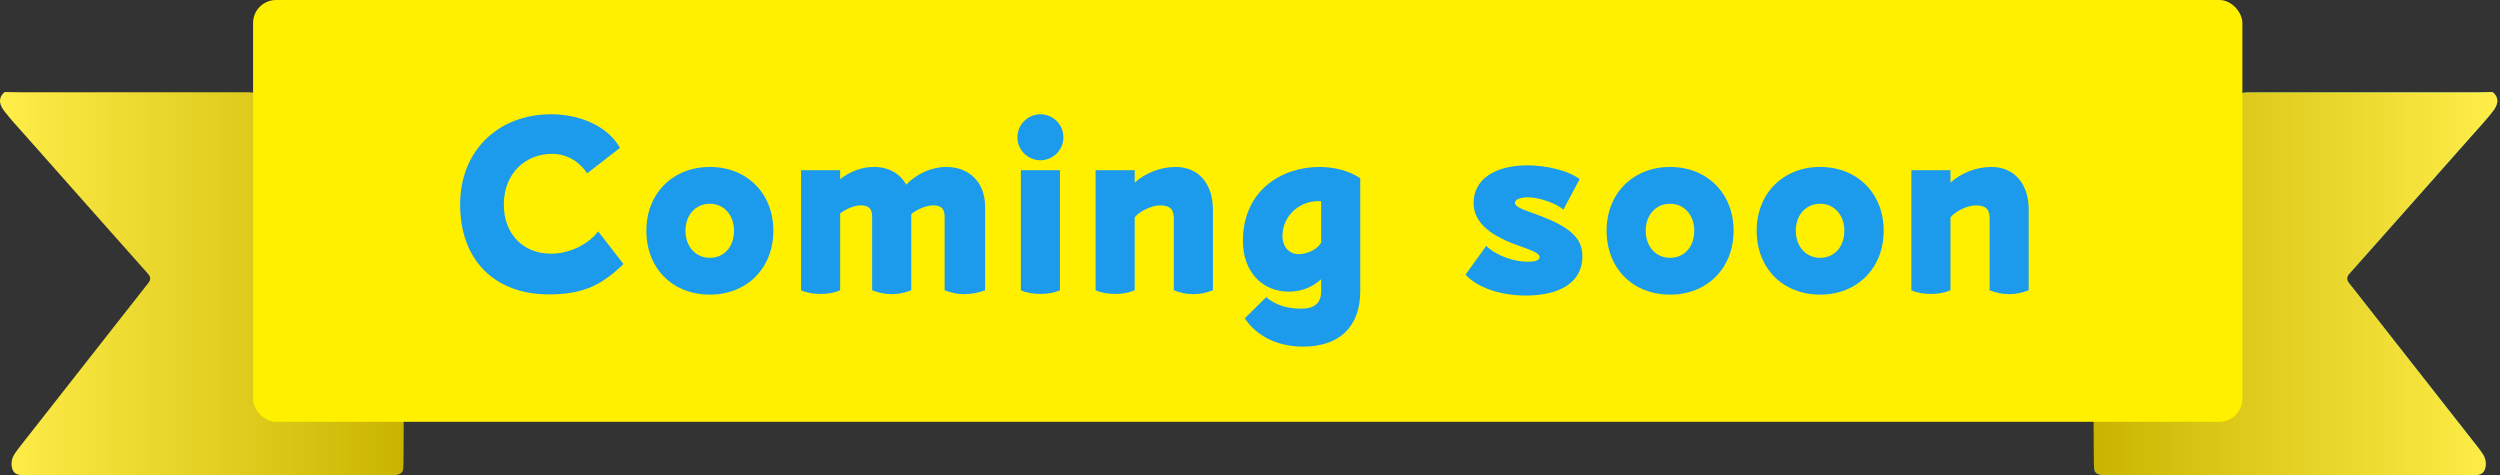 <svg width="326" height="62" viewBox="0 0 326 62" fill="none" xmlns="http://www.w3.org/2000/svg">
<rect x="0" y="0" width="326" height="62" fill="#333333" stroke="none"/>
<path d="M273 53.242C276.322 53.227 279.643 53.205 282.965 53.195C285.583 53.187 288.204 53.205 290.822 53.191C291.782 53.185 291.914 53.048 291.951 52.158C291.974 51.574 291.959 50.987 291.959 50.401C291.959 38.333 291.959 26.266 291.957 14.196C291.957 11.874 291.82 12.035 294.377 12.035C303.833 12.035 313.287 12.035 322.743 12.035C323.508 12.035 324.276 12.012 325.043 12C326.015 12.828 325.68 13.728 325.073 14.518C324.228 15.616 323.262 16.638 322.339 17.683C319.242 21.183 316.14 24.681 313.039 28.18C311.025 30.45 309.008 32.719 306.992 34.99C306.75 35.263 306.494 35.525 306.27 35.81C306.024 36.121 306.007 36.467 306.233 36.796C306.404 37.043 306.605 37.27 306.791 37.508C312.163 44.351 317.534 51.195 322.903 58.039C323.2 58.419 323.5 58.801 323.758 59.203C324.094 59.721 324.22 60.29 324.113 60.894C323.991 61.578 323.604 61.917 322.837 61.957C322.328 61.984 321.815 61.966 321.304 61.966C306.673 61.966 292.043 61.966 277.41 61.966C276.58 61.966 275.749 62.004 274.919 62C274.541 61.998 274.152 61.976 273.789 61.892C273.4 61.8 273.115 61.547 273.083 61.151C273.049 60.743 273.041 60.333 273.039 59.923C273.026 57.697 273.017 55.472 273.006 53.244L273 53.242Z" fill="#0076C2"/>
<path d="M273 53.242C276.322 53.227 279.643 53.205 282.965 53.195C285.583 53.187 288.204 53.205 290.822 53.191C291.782 53.185 291.914 53.048 291.951 52.158C291.974 51.574 291.959 50.987 291.959 50.401C291.959 38.333 291.959 26.266 291.957 14.196C291.957 11.874 291.82 12.035 294.377 12.035C303.833 12.035 313.287 12.035 322.743 12.035C323.508 12.035 324.276 12.012 325.043 12C326.015 12.828 325.68 13.728 325.073 14.518C324.228 15.616 323.262 16.638 322.339 17.683C319.242 21.183 316.14 24.681 313.039 28.18C311.025 30.45 309.008 32.719 306.992 34.99C306.75 35.263 306.494 35.525 306.27 35.81C306.024 36.121 306.007 36.467 306.233 36.796C306.404 37.043 306.605 37.27 306.791 37.508C312.163 44.351 317.534 51.195 322.903 58.039C323.2 58.419 323.5 58.801 323.758 59.203C324.094 59.721 324.22 60.29 324.113 60.894C323.991 61.578 323.604 61.917 322.837 61.957C322.328 61.984 321.815 61.966 321.304 61.966C306.673 61.966 292.043 61.966 277.41 61.966C276.58 61.966 275.749 62.004 274.919 62C274.541 61.998 274.152 61.976 273.789 61.892C273.4 61.8 273.115 61.547 273.083 61.151C273.049 60.743 273.041 60.333 273.039 59.923C273.026 57.697 273.017 55.472 273.006 53.244L273 53.242Z" fill="url(#paint0_linear_349_157)"/>
<path d="M52.656 53.242C49.334 53.227 46.012 53.205 42.691 53.195C40.072 53.187 37.452 53.205 34.834 53.191C33.874 53.185 33.741 53.048 33.705 52.158C33.681 51.574 33.696 50.987 33.696 50.401C33.696 38.333 33.696 26.266 33.699 14.196C33.699 11.874 33.835 12.035 31.279 12.035C21.823 12.035 12.369 12.035 2.913 12.035C2.147 12.035 1.38 12.012 0.613 12C-0.36 12.828 -0.024 13.728 0.583 14.518C1.427 15.616 2.393 16.638 3.317 17.683C6.414 21.183 9.515 24.681 12.617 28.18C14.63 30.45 16.648 32.719 18.664 34.99C18.905 35.263 19.162 35.525 19.386 35.81C19.632 36.121 19.649 36.467 19.422 36.796C19.251 37.043 19.05 37.27 18.865 37.508C13.493 44.351 8.122 51.195 2.752 58.039C2.455 58.419 2.156 58.801 1.897 59.203C1.562 59.721 1.436 60.29 1.543 60.894C1.664 61.578 2.051 61.917 2.819 61.957C3.327 61.984 3.84 61.966 4.351 61.966C18.982 61.966 33.613 61.966 48.246 61.966C49.075 61.966 49.907 62.004 50.736 62C51.114 61.998 51.504 61.976 51.867 61.892C52.256 61.8 52.54 61.547 52.572 61.151C52.606 60.743 52.615 60.333 52.617 59.923C52.63 57.697 52.639 55.472 52.649 53.244L52.656 53.242Z" fill="url(#paint1_linear_349_157)"/>
<rect x="33" width="259.406" height="55" rx="3" fill="#FFF000"/>
<path d="M259.683 21.77C262.623 21.77 264.543 23.93 264.543 27.32V37.85C263.703 38.18 262.863 38.36 261.993 38.36C261.123 38.36 260.253 38.18 259.443 37.85V28.58C259.443 27.74 259.353 26.78 257.643 26.78C256.623 26.78 255.003 27.5 254.343 28.34V37.85C253.593 38.18 252.753 38.33 251.793 38.33C250.833 38.33 249.933 38.18 249.243 37.85V22.19H254.343V23.81C255.783 22.52 257.733 21.77 259.683 21.77Z" fill="#1C9BED"/>
<path d="M237.352 38.42C232.492 38.42 229.072 35 229.072 30.08C229.072 25.22 232.522 21.77 237.352 21.77C242.182 21.77 245.632 25.22 245.632 30.08C245.632 34.97 242.182 38.42 237.352 38.42ZM237.352 33.62C239.182 33.62 240.502 32.21 240.502 30.08C240.502 28.01 239.152 26.57 237.352 26.57C235.522 26.57 234.172 28.01 234.172 30.08C234.172 32.18 235.522 33.62 237.352 33.62Z" fill="#1C9BED"/>
<path d="M217.782 38.42C212.922 38.42 209.502 35 209.502 30.08C209.502 25.22 212.952 21.77 217.782 21.77C222.612 21.77 226.062 25.22 226.062 30.08C226.062 34.97 222.612 38.42 217.782 38.42ZM217.782 33.62C219.612 33.62 220.932 32.21 220.932 30.08C220.932 28.01 219.582 26.57 217.782 26.57C215.952 26.57 214.602 28.01 214.602 30.08C214.602 32.18 215.952 33.62 217.782 33.62Z" fill="#1C9BED"/>
<path d="M193.807 32.06C195.097 33.35 197.467 34.13 199.177 34.13C199.987 34.13 200.767 34.01 200.767 33.53C200.767 32.96 199.627 32.63 197.527 31.85C193.927 30.5 192.157 28.79 192.157 26.45C192.157 23.36 194.977 21.56 199.177 21.56C201.487 21.56 204.487 22.19 205.987 23.36L203.857 27.35C203.077 26.57 200.737 25.73 199.267 25.73C198.397 25.73 197.557 25.94 197.557 26.45C197.557 27.05 198.877 27.41 200.647 28.07C204.637 29.57 206.347 30.98 206.347 33.41C206.347 36.86 203.347 38.54 198.967 38.54C195.637 38.54 192.607 37.49 191.107 35.81L193.807 32.06Z" fill="#1C9BED"/>
<path d="M162.077 31.43C162.077 24.71 167.267 21.77 172.037 21.77C174.047 21.77 175.937 22.28 177.377 23.24V37.97C177.377 42.59 174.677 45.2 169.907 45.2C166.577 45.2 163.847 43.82 162.317 41.51L165.107 38.75C166.337 39.77 167.807 40.25 169.667 40.25C171.377 40.25 172.277 39.56 172.277 37.97V36.41C171.227 37.37 169.817 38.03 168.077 38.03C164.567 38.03 162.077 35.42 162.077 31.43ZM169.337 33.14C170.417 33.14 171.737 32.57 172.277 31.64V26.24C169.637 26.03 167.237 28.04 167.237 30.77C167.237 32.21 168.137 33.14 169.337 33.14Z" fill="#1C9BED"/>
<path d="M153.306 21.77C156.246 21.77 158.166 23.93 158.166 27.32V37.85C157.326 38.18 156.486 38.36 155.616 38.36C154.746 38.36 153.876 38.18 153.066 37.85V28.58C153.066 27.74 152.976 26.78 151.266 26.78C150.246 26.78 148.626 27.5 147.966 28.34V37.85C147.216 38.18 146.376 38.33 145.416 38.33C144.456 38.33 143.556 38.18 142.866 37.85V22.19H147.966V23.81C149.406 22.52 151.356 21.77 153.306 21.77Z" fill="#1C9BED"/>
<path d="M135.67 20.9C134.02 20.9 132.67 19.55 132.67 17.9C132.67 16.25 134.02 14.9 135.67 14.9C137.32 14.9 138.67 16.25 138.67 17.9C138.67 19.55 137.32 20.9 135.67 20.9ZM135.67 38.33C134.71 38.33 133.81 38.18 133.12 37.85V22.19H138.22V37.85C137.44 38.18 136.66 38.33 135.67 38.33Z" fill="#1C9BED"/>
<path d="M123.417 21.77C126.357 21.77 128.457 23.75 128.457 26.93V37.85C127.617 38.18 126.567 38.36 125.727 38.36C124.857 38.36 123.987 38.18 123.177 37.85V28.25C123.177 27.23 122.757 26.78 121.677 26.78C120.837 26.78 119.607 27.26 118.827 27.92V37.85C117.987 38.18 117.147 38.36 116.277 38.36C115.407 38.36 114.537 38.18 113.727 37.85V28.25C113.727 27.23 113.307 26.78 112.227 26.78C111.447 26.78 110.307 27.23 109.557 27.83V37.85C108.807 38.18 107.967 38.33 107.007 38.33C106.047 38.33 105.147 38.18 104.457 37.85V22.19H109.557V23.36C110.817 22.37 112.347 21.77 113.967 21.77C115.857 21.77 117.357 22.61 118.167 24.08C119.547 22.64 121.467 21.77 123.417 21.77Z" fill="#1C9BED"/>
<path d="M92.567 38.42C87.707 38.42 84.287 35 84.287 30.08C84.287 25.22 87.737 21.77 92.567 21.77C97.397 21.77 100.847 25.22 100.847 30.08C100.847 34.97 97.397 38.42 92.567 38.42ZM92.567 33.62C94.397 33.62 95.717 32.21 95.717 30.08C95.717 28.01 94.367 26.57 92.567 26.57C90.737 26.57 89.387 28.01 89.387 30.08C89.387 32.18 90.737 33.62 92.567 33.62Z" fill="#1C9BED"/>
<path d="M81.3 34.43C78.6 37.04 76.23 38.39 71.58 38.39C64.47 38.39 60 33.89 60 26.66C60 19.61 65.01 14.9 71.85 14.9C75.75 14.9 79.29 16.52 80.85 19.28L76.56 22.61C75.78 21.35 74.16 20.06 72 20.06C68.52 20.06 65.7 22.61 65.7 26.66C65.7 30.65 68.34 33.08 71.85 33.08C74.4 33.08 76.8 31.76 78 30.17L81.3 34.43Z" fill="#1C9BED"/>
<defs>
<linearGradient id="paint0_linear_349_157" x1="273" y1="37" x2="325.656" y2="37" gradientUnits="userSpaceOnUse">
<stop stop-color="#C9B500"/>
<stop offset="1" stop-color="#FFED49"/>
</linearGradient>
<linearGradient id="paint1_linear_349_157" x1="52.656" y1="37" x2="5.72205e-05" y2="37" gradientUnits="userSpaceOnUse">
<stop stop-color="#C9B500"/>
<stop offset="1" stop-color="#FFED49"/>
</linearGradient>
</defs>
</svg>
